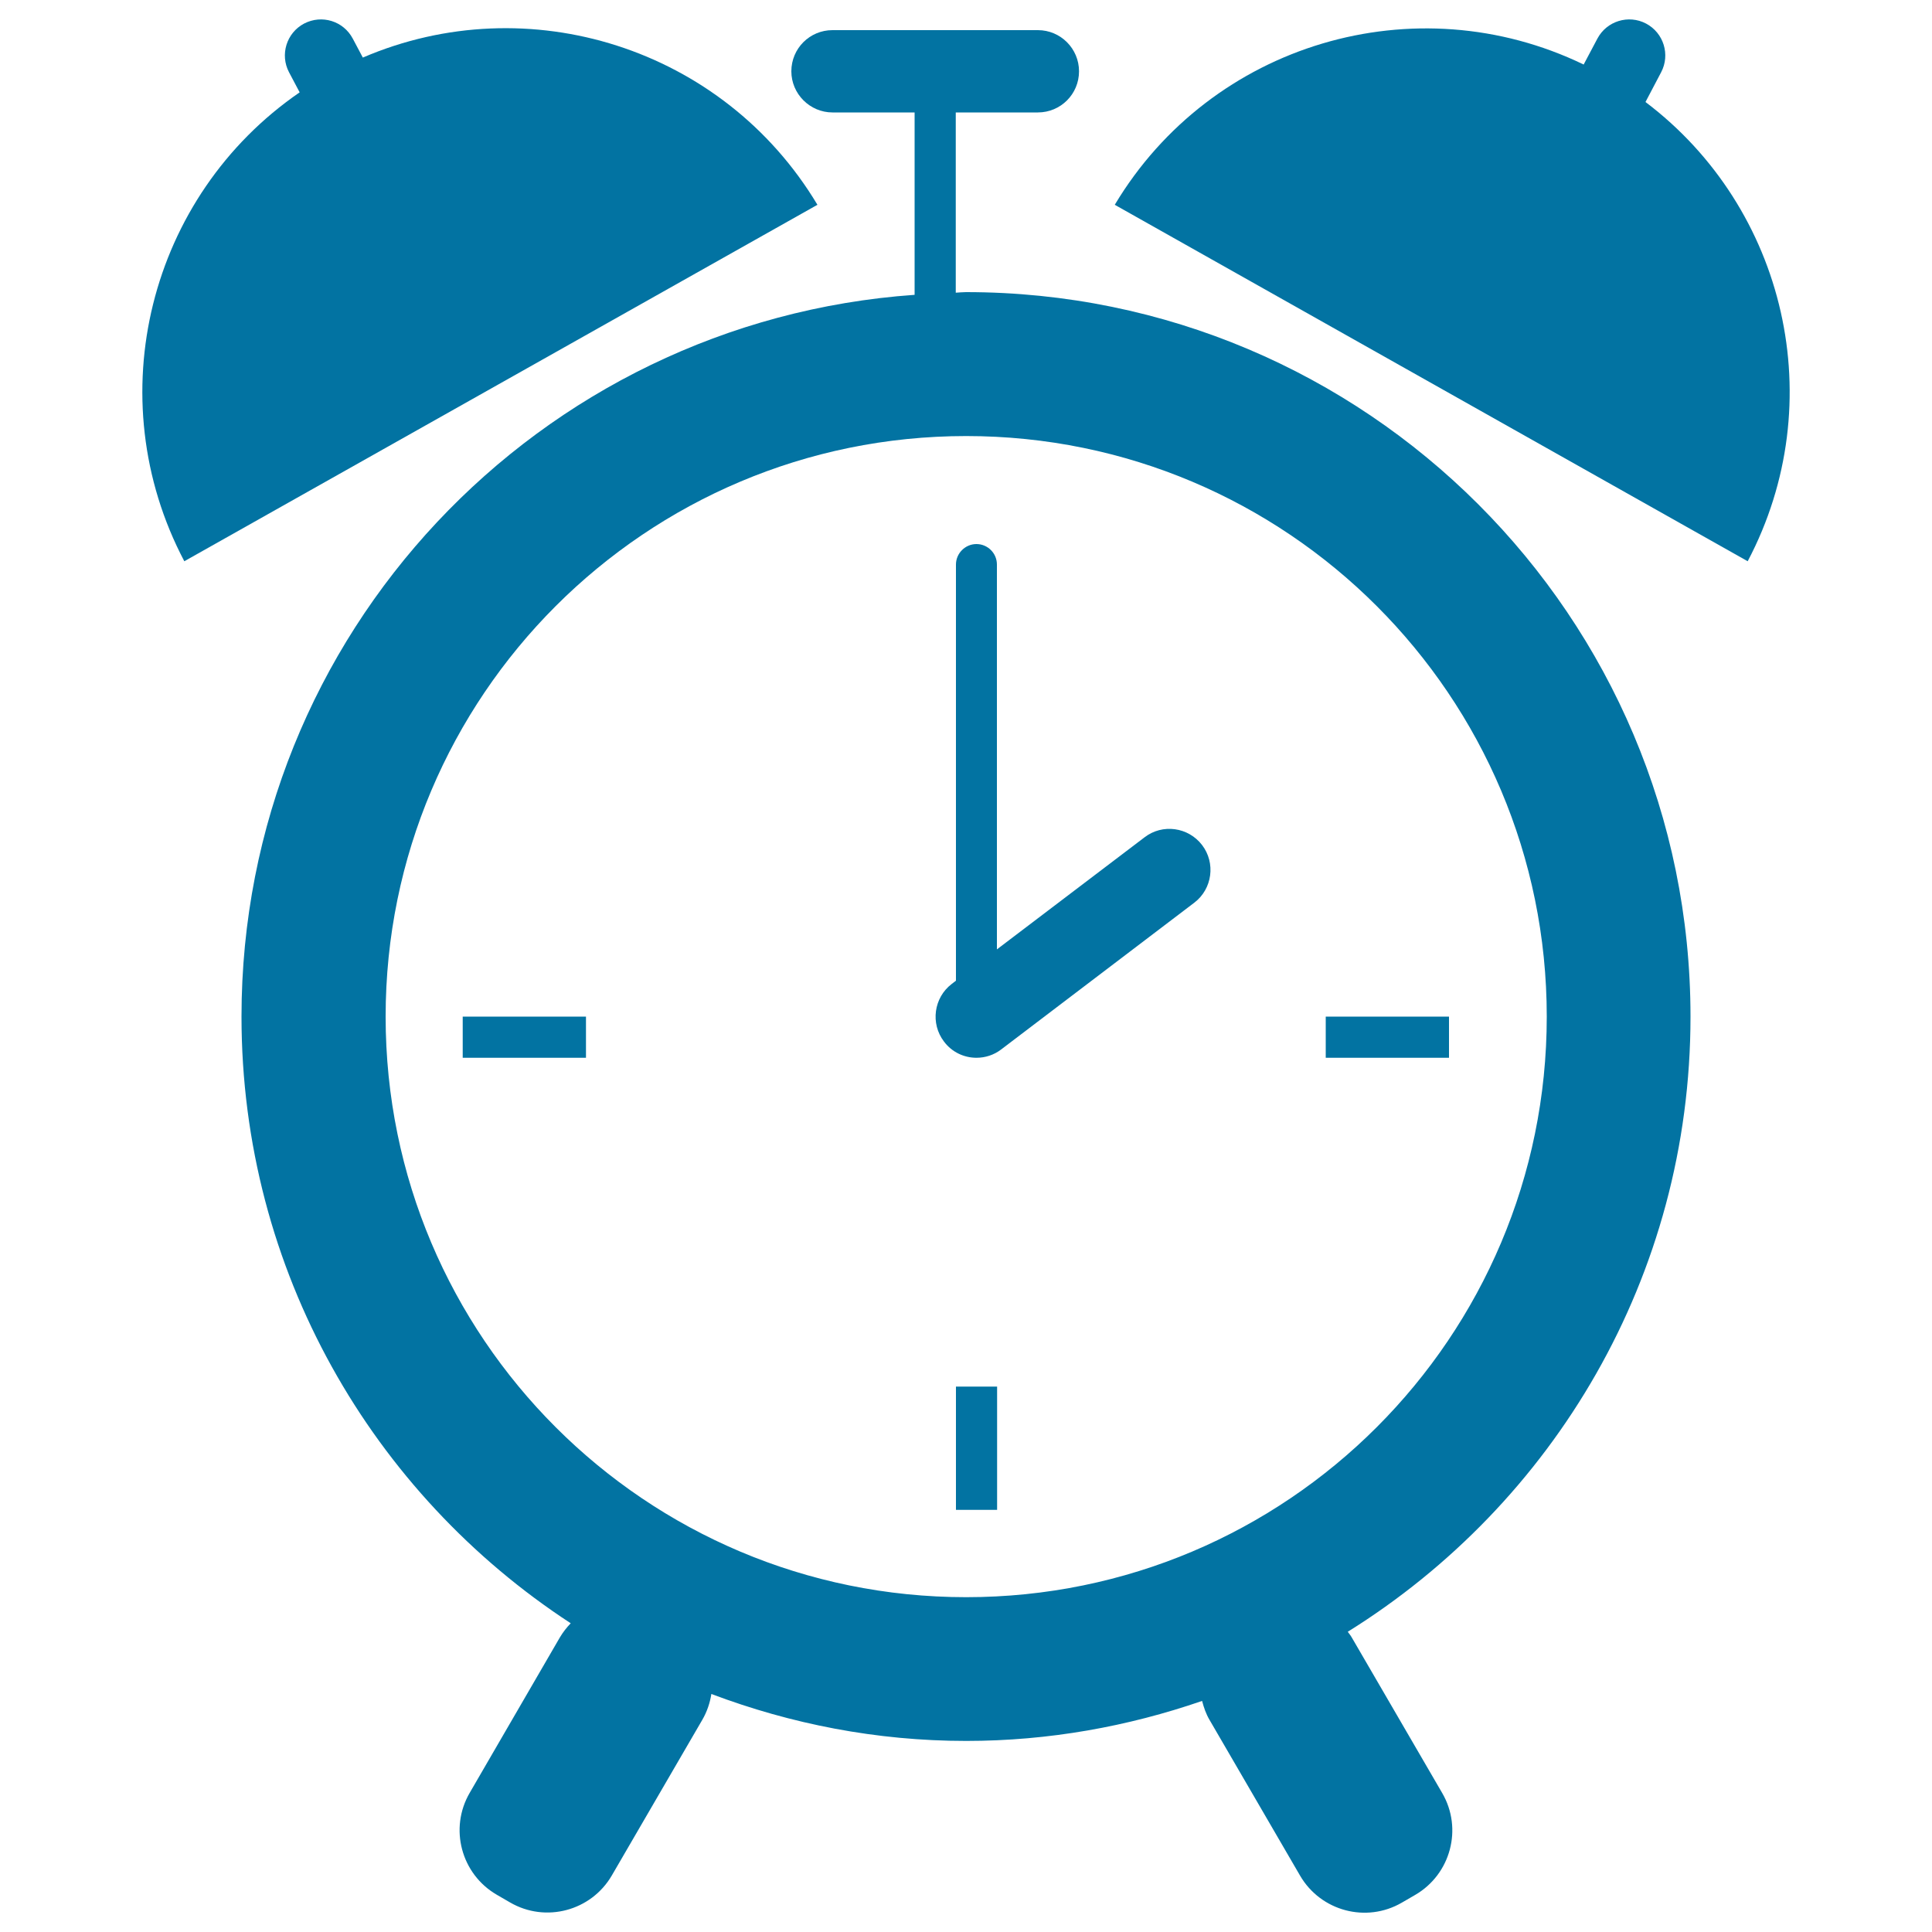 <svg xmlns="http://www.w3.org/2000/svg" viewBox="0 0 1000 1000" style="fill:#0273a2">
<title>Bedroom Circular Alarm Clock Tool SVG icon</title>
<g><path d="M423.1,106c-48.7-81.3-149.7-113-235.3-76.2l-5.2-9.8c-4.8-9.1-16-12.6-25.2-7.8c-9.1,4.8-12.6,16.1-7.8,25.2l5.5,10.4c-78,53.6-104.4,157.9-59.7,242.7L423.1,106z"/><path d="M851.7,52.8l8.1-15.4c4.8-9.1,1.3-20.4-7.8-25.2c-9.1-4.8-20.4-1.3-25.2,7.8l-7.1,13.4C732.6-8.7,627.1,22.3,577,106l327.6,184.5C948,208.2,924.4,107.7,851.7,52.8z"/><path d="M505.4,547.5c4.5,0,9-1.4,12.8-4.3l100-76c9.3-7.1,11.1-20.5,4-29.8c-7.1-9.3-20.5-11.2-29.8-4L516,491.4V292.2c0-5.9-4.8-10.6-10.6-10.6s-10.6,4.8-10.6,10.6v215.4l-2.2,1.7c-9.3,7.1-11.1,20.5-4,29.8C492.7,544.6,499,547.5,505.4,547.5z"/><path d="M430.9,58.2h42.5v94.4c-194.6,13.7-348.4,175.5-348.4,373.6c0,131.6,67.9,247.1,170.4,314c-2.1,2.2-4,4.6-5.6,7.3L243.1,928c-10.7,18.4-4.4,42,14,52.7l6.9,4c18.4,10.7,42,4.4,52.7-14l46.8-80.5c2.5-4.3,4-8.9,4.7-13.4c41.1,15.5,85.4,24.3,131.9,24.3c42.8,0,83.8-7.5,122.1-20.7c0.9,3.4,2,6.7,3.9,9.9l46.8,80.5c10.7,18.4,34.3,24.7,52.7,14l6.9-4c18.4-10.7,24.7-34.3,14-52.7l-46.8-80.5c-0.6-1.1-1.4-2-2.1-3C803.9,778.4,875,660.8,875,526.2c0-207.1-167.9-375-375-375c-1.8,0-3.5,0.2-5.3,0.3V58.2h42.5c11.8,0,21.3-9.5,21.3-21.3c0-11.7-9.5-21.3-21.3-21.3H430.9c-11.8,0-21.3,9.5-21.3,21.3C409.6,48.6,419.2,58.2,430.9,58.2z M500.1,225.7c166,0,300.5,134.5,300.5,300.5c0,166-134.5,300.5-300.5,300.5c-166,0-300.5-134.5-300.5-300.5C199.6,360.3,334.1,225.7,500.1,225.7z"/><rect x="239.5" y="526.2" width="63.8" height="21.3"/><rect x="686.2" y="526.2" width="63.8" height="21.3"/><rect x="494.8" y="717.7" width="21.3" height="63.8"/></g>
</svg>